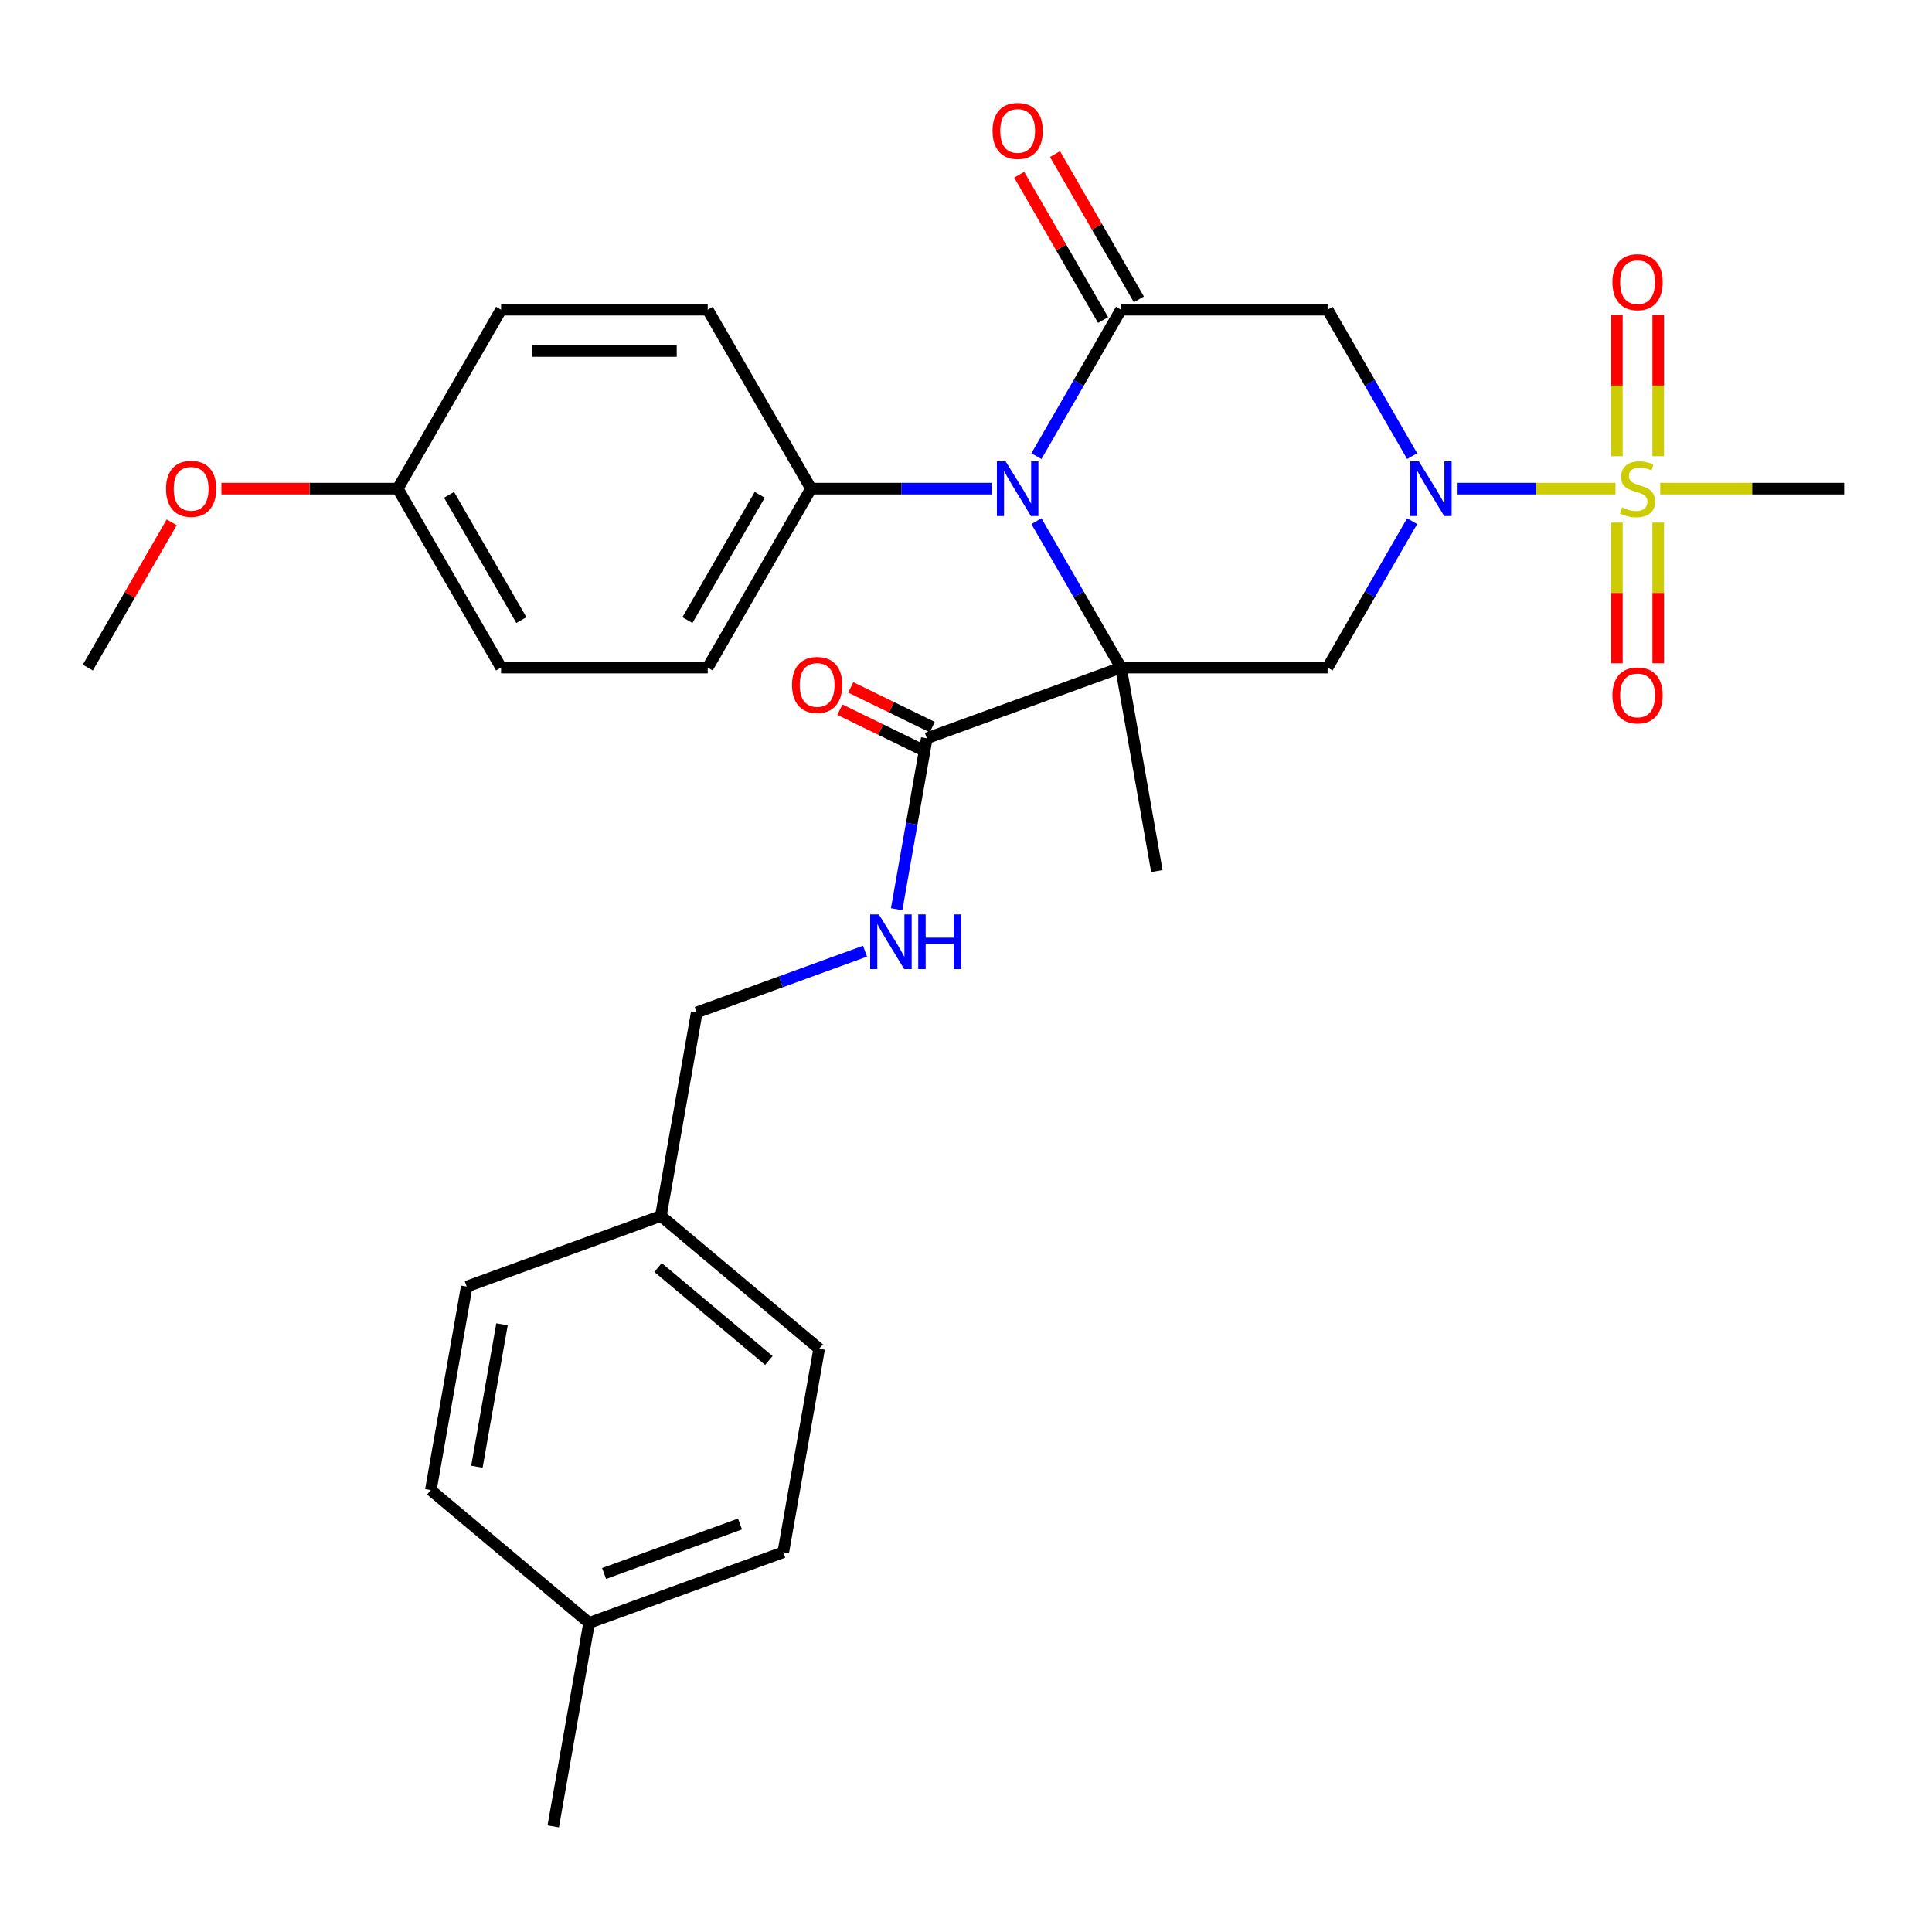 <?xml version='1.0' encoding='iso-8859-1'?>
<svg version='1.1' baseProfile='full'
              xmlns='http://www.w3.org/2000/svg'
                      xmlns:rdkit='http://www.rdkit.org/xml'
                      xmlns:xlink='http://www.w3.org/1999/xlink'
                  xml:space='preserve'
width='1000px' height='1000px' viewBox='0 0 1000 1000'>
<!-- END OF HEADER -->
<rect style='opacity:1.0;fill:#FFFFFF;stroke:none' width='1000' height='1000' x='0' y='0'> </rect>
<path class='bond-0' d='M 580.214,345.546 L 558.335,307.652' style='fill:none;fill-rule:evenodd;stroke:#000000;stroke-width:6px;stroke-linecap:butt;stroke-linejoin:miter;stroke-opacity:1' />
<path class='bond-0' d='M 558.335,307.652 L 536.457,269.757' style='fill:none;fill-rule:evenodd;stroke:#0000FF;stroke-width:6px;stroke-linecap:butt;stroke-linejoin:miter;stroke-opacity:1' />
<path class='bond-4' d='M 580.214,345.546 L 687.166,345.546' style='fill:none;fill-rule:evenodd;stroke:#000000;stroke-width:6px;stroke-linecap:butt;stroke-linejoin:miter;stroke-opacity:1' />
<path class='bond-6' d='M 580.214,345.546 L 479.712,382.126' style='fill:none;fill-rule:evenodd;stroke:#000000;stroke-width:6px;stroke-linecap:butt;stroke-linejoin:miter;stroke-opacity:1' />
<path class='bond-13' d='M 580.214,345.546 L 598.786,450.873' style='fill:none;fill-rule:evenodd;stroke:#000000;stroke-width:6px;stroke-linecap:butt;stroke-linejoin:miter;stroke-opacity:1' />
<path class='bond-3' d='M 536.457,236.09 L 558.335,198.195' style='fill:none;fill-rule:evenodd;stroke:#0000FF;stroke-width:6px;stroke-linecap:butt;stroke-linejoin:miter;stroke-opacity:1' />
<path class='bond-3' d='M 558.335,198.195 L 580.214,160.3' style='fill:none;fill-rule:evenodd;stroke:#000000;stroke-width:6px;stroke-linecap:butt;stroke-linejoin:miter;stroke-opacity:1' />
<path class='bond-7' d='M 513.324,252.923 L 466.555,252.923' style='fill:none;fill-rule:evenodd;stroke:#0000FF;stroke-width:6px;stroke-linecap:butt;stroke-linejoin:miter;stroke-opacity:1' />
<path class='bond-7' d='M 466.555,252.923 L 419.786,252.923' style='fill:none;fill-rule:evenodd;stroke:#000000;stroke-width:6px;stroke-linecap:butt;stroke-linejoin:miter;stroke-opacity:1' />
<path class='bond-1' d='M 730.923,269.757 L 709.044,307.652' style='fill:none;fill-rule:evenodd;stroke:#0000FF;stroke-width:6px;stroke-linecap:butt;stroke-linejoin:miter;stroke-opacity:1' />
<path class='bond-1' d='M 709.044,307.652 L 687.166,345.546' style='fill:none;fill-rule:evenodd;stroke:#000000;stroke-width:6px;stroke-linecap:butt;stroke-linejoin:miter;stroke-opacity:1' />
<path class='bond-2' d='M 754.056,252.923 L 795.115,252.923' style='fill:none;fill-rule:evenodd;stroke:#0000FF;stroke-width:6px;stroke-linecap:butt;stroke-linejoin:miter;stroke-opacity:1' />
<path class='bond-2' d='M 795.115,252.923 L 836.175,252.923' style='fill:none;fill-rule:evenodd;stroke:#CCCC00;stroke-width:6px;stroke-linecap:butt;stroke-linejoin:miter;stroke-opacity:1' />
<path class='bond-5' d='M 730.923,236.09 L 709.044,198.195' style='fill:none;fill-rule:evenodd;stroke:#0000FF;stroke-width:6px;stroke-linecap:butt;stroke-linejoin:miter;stroke-opacity:1' />
<path class='bond-5' d='M 709.044,198.195 L 687.166,160.3' style='fill:none;fill-rule:evenodd;stroke:#000000;stroke-width:6px;stroke-linecap:butt;stroke-linejoin:miter;stroke-opacity:1' />
<path class='bond-9' d='M 858.289,236.13 L 858.289,199.557' style='fill:none;fill-rule:evenodd;stroke:#CCCC00;stroke-width:6px;stroke-linecap:butt;stroke-linejoin:miter;stroke-opacity:1' />
<path class='bond-9' d='M 858.289,199.557 L 858.289,162.985' style='fill:none;fill-rule:evenodd;stroke:#FF0000;stroke-width:6px;stroke-linecap:butt;stroke-linejoin:miter;stroke-opacity:1' />
<path class='bond-9' d='M 836.898,236.13 L 836.898,199.557' style='fill:none;fill-rule:evenodd;stroke:#CCCC00;stroke-width:6px;stroke-linecap:butt;stroke-linejoin:miter;stroke-opacity:1' />
<path class='bond-9' d='M 836.898,199.557 L 836.898,162.985' style='fill:none;fill-rule:evenodd;stroke:#FF0000;stroke-width:6px;stroke-linecap:butt;stroke-linejoin:miter;stroke-opacity:1' />
<path class='bond-10' d='M 836.898,270.477 L 836.898,306.899' style='fill:none;fill-rule:evenodd;stroke:#CCCC00;stroke-width:6px;stroke-linecap:butt;stroke-linejoin:miter;stroke-opacity:1' />
<path class='bond-10' d='M 836.898,306.899 L 836.898,343.32' style='fill:none;fill-rule:evenodd;stroke:#FF0000;stroke-width:6px;stroke-linecap:butt;stroke-linejoin:miter;stroke-opacity:1' />
<path class='bond-10' d='M 858.289,270.477 L 858.289,306.899' style='fill:none;fill-rule:evenodd;stroke:#CCCC00;stroke-width:6px;stroke-linecap:butt;stroke-linejoin:miter;stroke-opacity:1' />
<path class='bond-10' d='M 858.289,306.899 L 858.289,343.32' style='fill:none;fill-rule:evenodd;stroke:#FF0000;stroke-width:6px;stroke-linecap:butt;stroke-linejoin:miter;stroke-opacity:1' />
<path class='bond-16' d='M 859.347,252.923 L 906.946,252.923' style='fill:none;fill-rule:evenodd;stroke:#CCCC00;stroke-width:6px;stroke-linecap:butt;stroke-linejoin:miter;stroke-opacity:1' />
<path class='bond-16' d='M 906.946,252.923 L 954.545,252.923' style='fill:none;fill-rule:evenodd;stroke:#000000;stroke-width:6px;stroke-linecap:butt;stroke-linejoin:miter;stroke-opacity:1' />
<path class='bond-11' d='M 589.476,154.953 L 567.771,117.358' style='fill:none;fill-rule:evenodd;stroke:#000000;stroke-width:6px;stroke-linecap:butt;stroke-linejoin:miter;stroke-opacity:1' />
<path class='bond-11' d='M 567.771,117.358 L 546.066,79.763' style='fill:none;fill-rule:evenodd;stroke:#FF0000;stroke-width:6px;stroke-linecap:butt;stroke-linejoin:miter;stroke-opacity:1' />
<path class='bond-11' d='M 570.952,165.648 L 549.246,128.053' style='fill:none;fill-rule:evenodd;stroke:#000000;stroke-width:6px;stroke-linecap:butt;stroke-linejoin:miter;stroke-opacity:1' />
<path class='bond-11' d='M 549.246,128.053 L 527.541,90.459' style='fill:none;fill-rule:evenodd;stroke:#FF0000;stroke-width:6px;stroke-linecap:butt;stroke-linejoin:miter;stroke-opacity:1' />
<path class='bond-30' d='M 580.214,160.3 L 687.166,160.3' style='fill:none;fill-rule:evenodd;stroke:#000000;stroke-width:6px;stroke-linecap:butt;stroke-linejoin:miter;stroke-opacity:1' />
<path class='bond-8' d='M 479.712,382.126 L 471.91,426.373' style='fill:none;fill-rule:evenodd;stroke:#000000;stroke-width:6px;stroke-linecap:butt;stroke-linejoin:miter;stroke-opacity:1' />
<path class='bond-8' d='M 471.91,426.373 L 464.108,470.619' style='fill:none;fill-rule:evenodd;stroke:#0000FF;stroke-width:6px;stroke-linecap:butt;stroke-linejoin:miter;stroke-opacity:1' />
<path class='bond-12' d='M 482.525,376.358 L 461.432,366.072' style='fill:none;fill-rule:evenodd;stroke:#000000;stroke-width:6px;stroke-linecap:butt;stroke-linejoin:miter;stroke-opacity:1' />
<path class='bond-12' d='M 461.432,366.072 L 440.34,355.786' style='fill:none;fill-rule:evenodd;stroke:#FF0000;stroke-width:6px;stroke-linecap:butt;stroke-linejoin:miter;stroke-opacity:1' />
<path class='bond-12' d='M 476.899,387.894 L 455.807,377.608' style='fill:none;fill-rule:evenodd;stroke:#000000;stroke-width:6px;stroke-linecap:butt;stroke-linejoin:miter;stroke-opacity:1' />
<path class='bond-12' d='M 455.807,377.608 L 434.714,367.322' style='fill:none;fill-rule:evenodd;stroke:#FF0000;stroke-width:6px;stroke-linecap:butt;stroke-linejoin:miter;stroke-opacity:1' />
<path class='bond-14' d='M 419.786,252.923 L 366.31,345.546' style='fill:none;fill-rule:evenodd;stroke:#000000;stroke-width:6px;stroke-linecap:butt;stroke-linejoin:miter;stroke-opacity:1' />
<path class='bond-14' d='M 393.24,256.122 L 355.807,320.958' style='fill:none;fill-rule:evenodd;stroke:#000000;stroke-width:6px;stroke-linecap:butt;stroke-linejoin:miter;stroke-opacity:1' />
<path class='bond-15' d='M 419.786,252.923 L 366.31,160.3' style='fill:none;fill-rule:evenodd;stroke:#000000;stroke-width:6px;stroke-linecap:butt;stroke-linejoin:miter;stroke-opacity:1' />
<path class='bond-17' d='M 447.726,492.335 L 404.182,508.184' style='fill:none;fill-rule:evenodd;stroke:#0000FF;stroke-width:6px;stroke-linecap:butt;stroke-linejoin:miter;stroke-opacity:1' />
<path class='bond-17' d='M 404.182,508.184 L 360.638,524.033' style='fill:none;fill-rule:evenodd;stroke:#000000;stroke-width:6px;stroke-linecap:butt;stroke-linejoin:miter;stroke-opacity:1' />
<path class='bond-21' d='M 366.31,345.546 L 259.358,345.546' style='fill:none;fill-rule:evenodd;stroke:#000000;stroke-width:6px;stroke-linecap:butt;stroke-linejoin:miter;stroke-opacity:1' />
<path class='bond-20' d='M 366.31,160.3 L 259.358,160.3' style='fill:none;fill-rule:evenodd;stroke:#000000;stroke-width:6px;stroke-linecap:butt;stroke-linejoin:miter;stroke-opacity:1' />
<path class='bond-20' d='M 350.267,181.691 L 275.401,181.691' style='fill:none;fill-rule:evenodd;stroke:#000000;stroke-width:6px;stroke-linecap:butt;stroke-linejoin:miter;stroke-opacity:1' />
<path class='bond-18' d='M 360.638,524.033 L 342.066,629.36' style='fill:none;fill-rule:evenodd;stroke:#000000;stroke-width:6px;stroke-linecap:butt;stroke-linejoin:miter;stroke-opacity:1' />
<path class='bond-23' d='M 342.066,629.36 L 241.564,665.94' style='fill:none;fill-rule:evenodd;stroke:#000000;stroke-width:6px;stroke-linecap:butt;stroke-linejoin:miter;stroke-opacity:1' />
<path class='bond-24' d='M 342.066,629.36 L 423.996,698.107' style='fill:none;fill-rule:evenodd;stroke:#000000;stroke-width:6px;stroke-linecap:butt;stroke-linejoin:miter;stroke-opacity:1' />
<path class='bond-24' d='M 340.606,656.058 L 397.957,704.181' style='fill:none;fill-rule:evenodd;stroke:#000000;stroke-width:6px;stroke-linecap:butt;stroke-linejoin:miter;stroke-opacity:1' />
<path class='bond-19' d='M 205.882,252.923 L 259.358,160.3' style='fill:none;fill-rule:evenodd;stroke:#000000;stroke-width:6px;stroke-linecap:butt;stroke-linejoin:miter;stroke-opacity:1' />
<path class='bond-27' d='M 205.882,252.923 L 160.243,252.923' style='fill:none;fill-rule:evenodd;stroke:#000000;stroke-width:6px;stroke-linecap:butt;stroke-linejoin:miter;stroke-opacity:1' />
<path class='bond-27' d='M 160.243,252.923 L 114.604,252.923' style='fill:none;fill-rule:evenodd;stroke:#FF0000;stroke-width:6px;stroke-linecap:butt;stroke-linejoin:miter;stroke-opacity:1' />
<path class='bond-31' d='M 205.882,252.923 L 259.358,345.546' style='fill:none;fill-rule:evenodd;stroke:#000000;stroke-width:6px;stroke-linecap:butt;stroke-linejoin:miter;stroke-opacity:1' />
<path class='bond-31' d='M 232.428,256.122 L 269.862,320.958' style='fill:none;fill-rule:evenodd;stroke:#000000;stroke-width:6px;stroke-linecap:butt;stroke-linejoin:miter;stroke-opacity:1' />
<path class='bond-22' d='M 304.922,840.014 L 405.424,803.434' style='fill:none;fill-rule:evenodd;stroke:#000000;stroke-width:6px;stroke-linecap:butt;stroke-linejoin:miter;stroke-opacity:1' />
<path class='bond-22' d='M 312.681,814.427 L 383.033,788.821' style='fill:none;fill-rule:evenodd;stroke:#000000;stroke-width:6px;stroke-linecap:butt;stroke-linejoin:miter;stroke-opacity:1' />
<path class='bond-28' d='M 304.922,840.014 L 286.35,945.341' style='fill:none;fill-rule:evenodd;stroke:#000000;stroke-width:6px;stroke-linecap:butt;stroke-linejoin:miter;stroke-opacity:1' />
<path class='bond-32' d='M 304.922,840.014 L 222.992,771.267' style='fill:none;fill-rule:evenodd;stroke:#000000;stroke-width:6px;stroke-linecap:butt;stroke-linejoin:miter;stroke-opacity:1' />
<path class='bond-26' d='M 241.564,665.94 L 222.992,771.267' style='fill:none;fill-rule:evenodd;stroke:#000000;stroke-width:6px;stroke-linecap:butt;stroke-linejoin:miter;stroke-opacity:1' />
<path class='bond-26' d='M 259.844,685.453 L 246.843,759.182' style='fill:none;fill-rule:evenodd;stroke:#000000;stroke-width:6px;stroke-linecap:butt;stroke-linejoin:miter;stroke-opacity:1' />
<path class='bond-25' d='M 423.996,698.107 L 405.424,803.434' style='fill:none;fill-rule:evenodd;stroke:#000000;stroke-width:6px;stroke-linecap:butt;stroke-linejoin:miter;stroke-opacity:1' />
<path class='bond-29' d='M 88.865,270.357 L 67.16,307.952' style='fill:none;fill-rule:evenodd;stroke:#FF0000;stroke-width:6px;stroke-linecap:butt;stroke-linejoin:miter;stroke-opacity:1' />
<path class='bond-29' d='M 67.16,307.952 L 45.455,345.546' style='fill:none;fill-rule:evenodd;stroke:#000000;stroke-width:6px;stroke-linecap:butt;stroke-linejoin:miter;stroke-opacity:1' />
<path  class='atom-1' d='M 520.478 238.763
L 529.758 253.763
Q 530.678 255.243, 532.158 257.923
Q 533.638 260.603, 533.718 260.763
L 533.718 238.763
L 537.478 238.763
L 537.478 267.083
L 533.598 267.083
L 523.638 250.683
Q 522.478 248.763, 521.238 246.563
Q 520.038 244.363, 519.678 243.683
L 519.678 267.083
L 515.998 267.083
L 515.998 238.763
L 520.478 238.763
' fill='#0000FF'/>
<path  class='atom-2' d='M 734.382 238.763
L 743.662 253.763
Q 744.582 255.243, 746.062 257.923
Q 747.542 260.603, 747.622 260.763
L 747.622 238.763
L 751.382 238.763
L 751.382 267.083
L 747.502 267.083
L 737.542 250.683
Q 736.382 248.763, 735.142 246.563
Q 733.942 244.363, 733.582 243.683
L 733.582 267.083
L 729.902 267.083
L 729.902 238.763
L 734.382 238.763
' fill='#0000FF'/>
<path  class='atom-3' d='M 839.594 262.643
Q 839.914 262.763, 841.234 263.323
Q 842.554 263.883, 843.994 264.243
Q 845.474 264.563, 846.914 264.563
Q 849.594 264.563, 851.154 263.283
Q 852.714 261.963, 852.714 259.683
Q 852.714 258.123, 851.914 257.163
Q 851.154 256.203, 849.954 255.683
Q 848.754 255.163, 846.754 254.563
Q 844.234 253.803, 842.714 253.083
Q 841.234 252.363, 840.154 250.843
Q 839.114 249.323, 839.114 246.763
Q 839.114 243.203, 841.514 241.003
Q 843.954 238.803, 848.754 238.803
Q 852.034 238.803, 855.754 240.363
L 854.834 243.443
Q 851.434 242.043, 848.874 242.043
Q 846.114 242.043, 844.594 243.203
Q 843.074 244.323, 843.114 246.283
Q 843.114 247.803, 843.874 248.723
Q 844.674 249.643, 845.794 250.163
Q 846.954 250.683, 848.874 251.283
Q 851.434 252.083, 852.954 252.883
Q 854.474 253.683, 855.554 255.323
Q 856.674 256.923, 856.674 259.683
Q 856.674 263.603, 854.034 265.723
Q 851.434 267.803, 847.074 267.803
Q 844.554 267.803, 842.634 267.243
Q 840.754 266.723, 838.514 265.803
L 839.594 262.643
' fill='#CCCC00'/>
<path  class='atom-9' d='M 454.88 473.293
L 464.16 488.293
Q 465.08 489.773, 466.56 492.453
Q 468.04 495.133, 468.12 495.293
L 468.12 473.293
L 471.88 473.293
L 471.88 501.613
L 468 501.613
L 458.04 485.213
Q 456.88 483.293, 455.64 481.093
Q 454.44 478.893, 454.08 478.213
L 454.08 501.613
L 450.4 501.613
L 450.4 473.293
L 454.88 473.293
' fill='#0000FF'/>
<path  class='atom-9' d='M 475.28 473.293
L 479.12 473.293
L 479.12 485.333
L 493.6 485.333
L 493.6 473.293
L 497.44 473.293
L 497.44 501.613
L 493.6 501.613
L 493.6 488.533
L 479.12 488.533
L 479.12 501.613
L 475.28 501.613
L 475.28 473.293
' fill='#0000FF'/>
<path  class='atom-10' d='M 834.594 146.051
Q 834.594 139.251, 837.954 135.451
Q 841.314 131.651, 847.594 131.651
Q 853.874 131.651, 857.234 135.451
Q 860.594 139.251, 860.594 146.051
Q 860.594 152.931, 857.194 156.851
Q 853.794 160.731, 847.594 160.731
Q 841.354 160.731, 837.954 156.851
Q 834.594 152.971, 834.594 146.051
M 847.594 157.531
Q 851.914 157.531, 854.234 154.651
Q 856.594 151.731, 856.594 146.051
Q 856.594 140.491, 854.234 137.691
Q 851.914 134.851, 847.594 134.851
Q 843.274 134.851, 840.914 137.651
Q 838.594 140.451, 838.594 146.051
Q 838.594 151.771, 840.914 154.651
Q 843.274 157.531, 847.594 157.531
' fill='#FF0000'/>
<path  class='atom-11' d='M 834.594 359.955
Q 834.594 353.155, 837.954 349.355
Q 841.314 345.555, 847.594 345.555
Q 853.874 345.555, 857.234 349.355
Q 860.594 353.155, 860.594 359.955
Q 860.594 366.835, 857.194 370.755
Q 853.794 374.635, 847.594 374.635
Q 841.354 374.635, 837.954 370.755
Q 834.594 366.875, 834.594 359.955
M 847.594 371.435
Q 851.914 371.435, 854.234 368.555
Q 856.594 365.635, 856.594 359.955
Q 856.594 354.395, 854.234 351.595
Q 851.914 348.755, 847.594 348.755
Q 843.274 348.755, 840.914 351.555
Q 838.594 354.355, 838.594 359.955
Q 838.594 365.675, 840.914 368.555
Q 843.274 371.435, 847.594 371.435
' fill='#FF0000'/>
<path  class='atom-12' d='M 513.738 67.757
Q 513.738 60.957, 517.098 57.157
Q 520.458 53.357, 526.738 53.357
Q 533.018 53.357, 536.378 57.157
Q 539.738 60.957, 539.738 67.757
Q 539.738 74.637, 536.338 78.557
Q 532.938 82.437, 526.738 82.437
Q 520.498 82.437, 517.098 78.557
Q 513.738 74.677, 513.738 67.757
M 526.738 79.237
Q 531.058 79.237, 533.378 76.357
Q 535.738 73.437, 535.738 67.757
Q 535.738 62.197, 533.378 59.397
Q 531.058 56.557, 526.738 56.557
Q 522.418 56.557, 520.058 59.357
Q 517.738 62.157, 517.738 67.757
Q 517.738 73.477, 520.058 76.357
Q 522.418 79.237, 526.738 79.237
' fill='#FF0000'/>
<path  class='atom-13' d='M 409.948 354.524
Q 409.948 347.724, 413.308 343.924
Q 416.668 340.124, 422.948 340.124
Q 429.228 340.124, 432.588 343.924
Q 435.948 347.724, 435.948 354.524
Q 435.948 361.404, 432.548 365.324
Q 429.148 369.204, 422.948 369.204
Q 416.708 369.204, 413.308 365.324
Q 409.948 361.444, 409.948 354.524
M 422.948 366.004
Q 427.268 366.004, 429.588 363.124
Q 431.948 360.204, 431.948 354.524
Q 431.948 348.964, 429.588 346.164
Q 427.268 343.324, 422.948 343.324
Q 418.628 343.324, 416.268 346.124
Q 413.948 348.924, 413.948 354.524
Q 413.948 360.244, 416.268 363.124
Q 418.628 366.004, 422.948 366.004
' fill='#FF0000'/>
<path  class='atom-28' d='M 85.93 253.003
Q 85.93 246.203, 89.29 242.403
Q 92.65 238.603, 98.93 238.603
Q 105.21 238.603, 108.57 242.403
Q 111.93 246.203, 111.93 253.003
Q 111.93 259.883, 108.53 263.803
Q 105.13 267.683, 98.93 267.683
Q 92.691 267.683, 89.29 263.803
Q 85.93 259.923, 85.93 253.003
M 98.93 264.483
Q 103.25 264.483, 105.57 261.603
Q 107.93 258.683, 107.93 253.003
Q 107.93 247.443, 105.57 244.643
Q 103.25 241.803, 98.93 241.803
Q 94.611 241.803, 92.251 244.603
Q 89.93 247.403, 89.93 253.003
Q 89.93 258.723, 92.251 261.603
Q 94.611 264.483, 98.93 264.483
' fill='#FF0000'/>
</svg>
